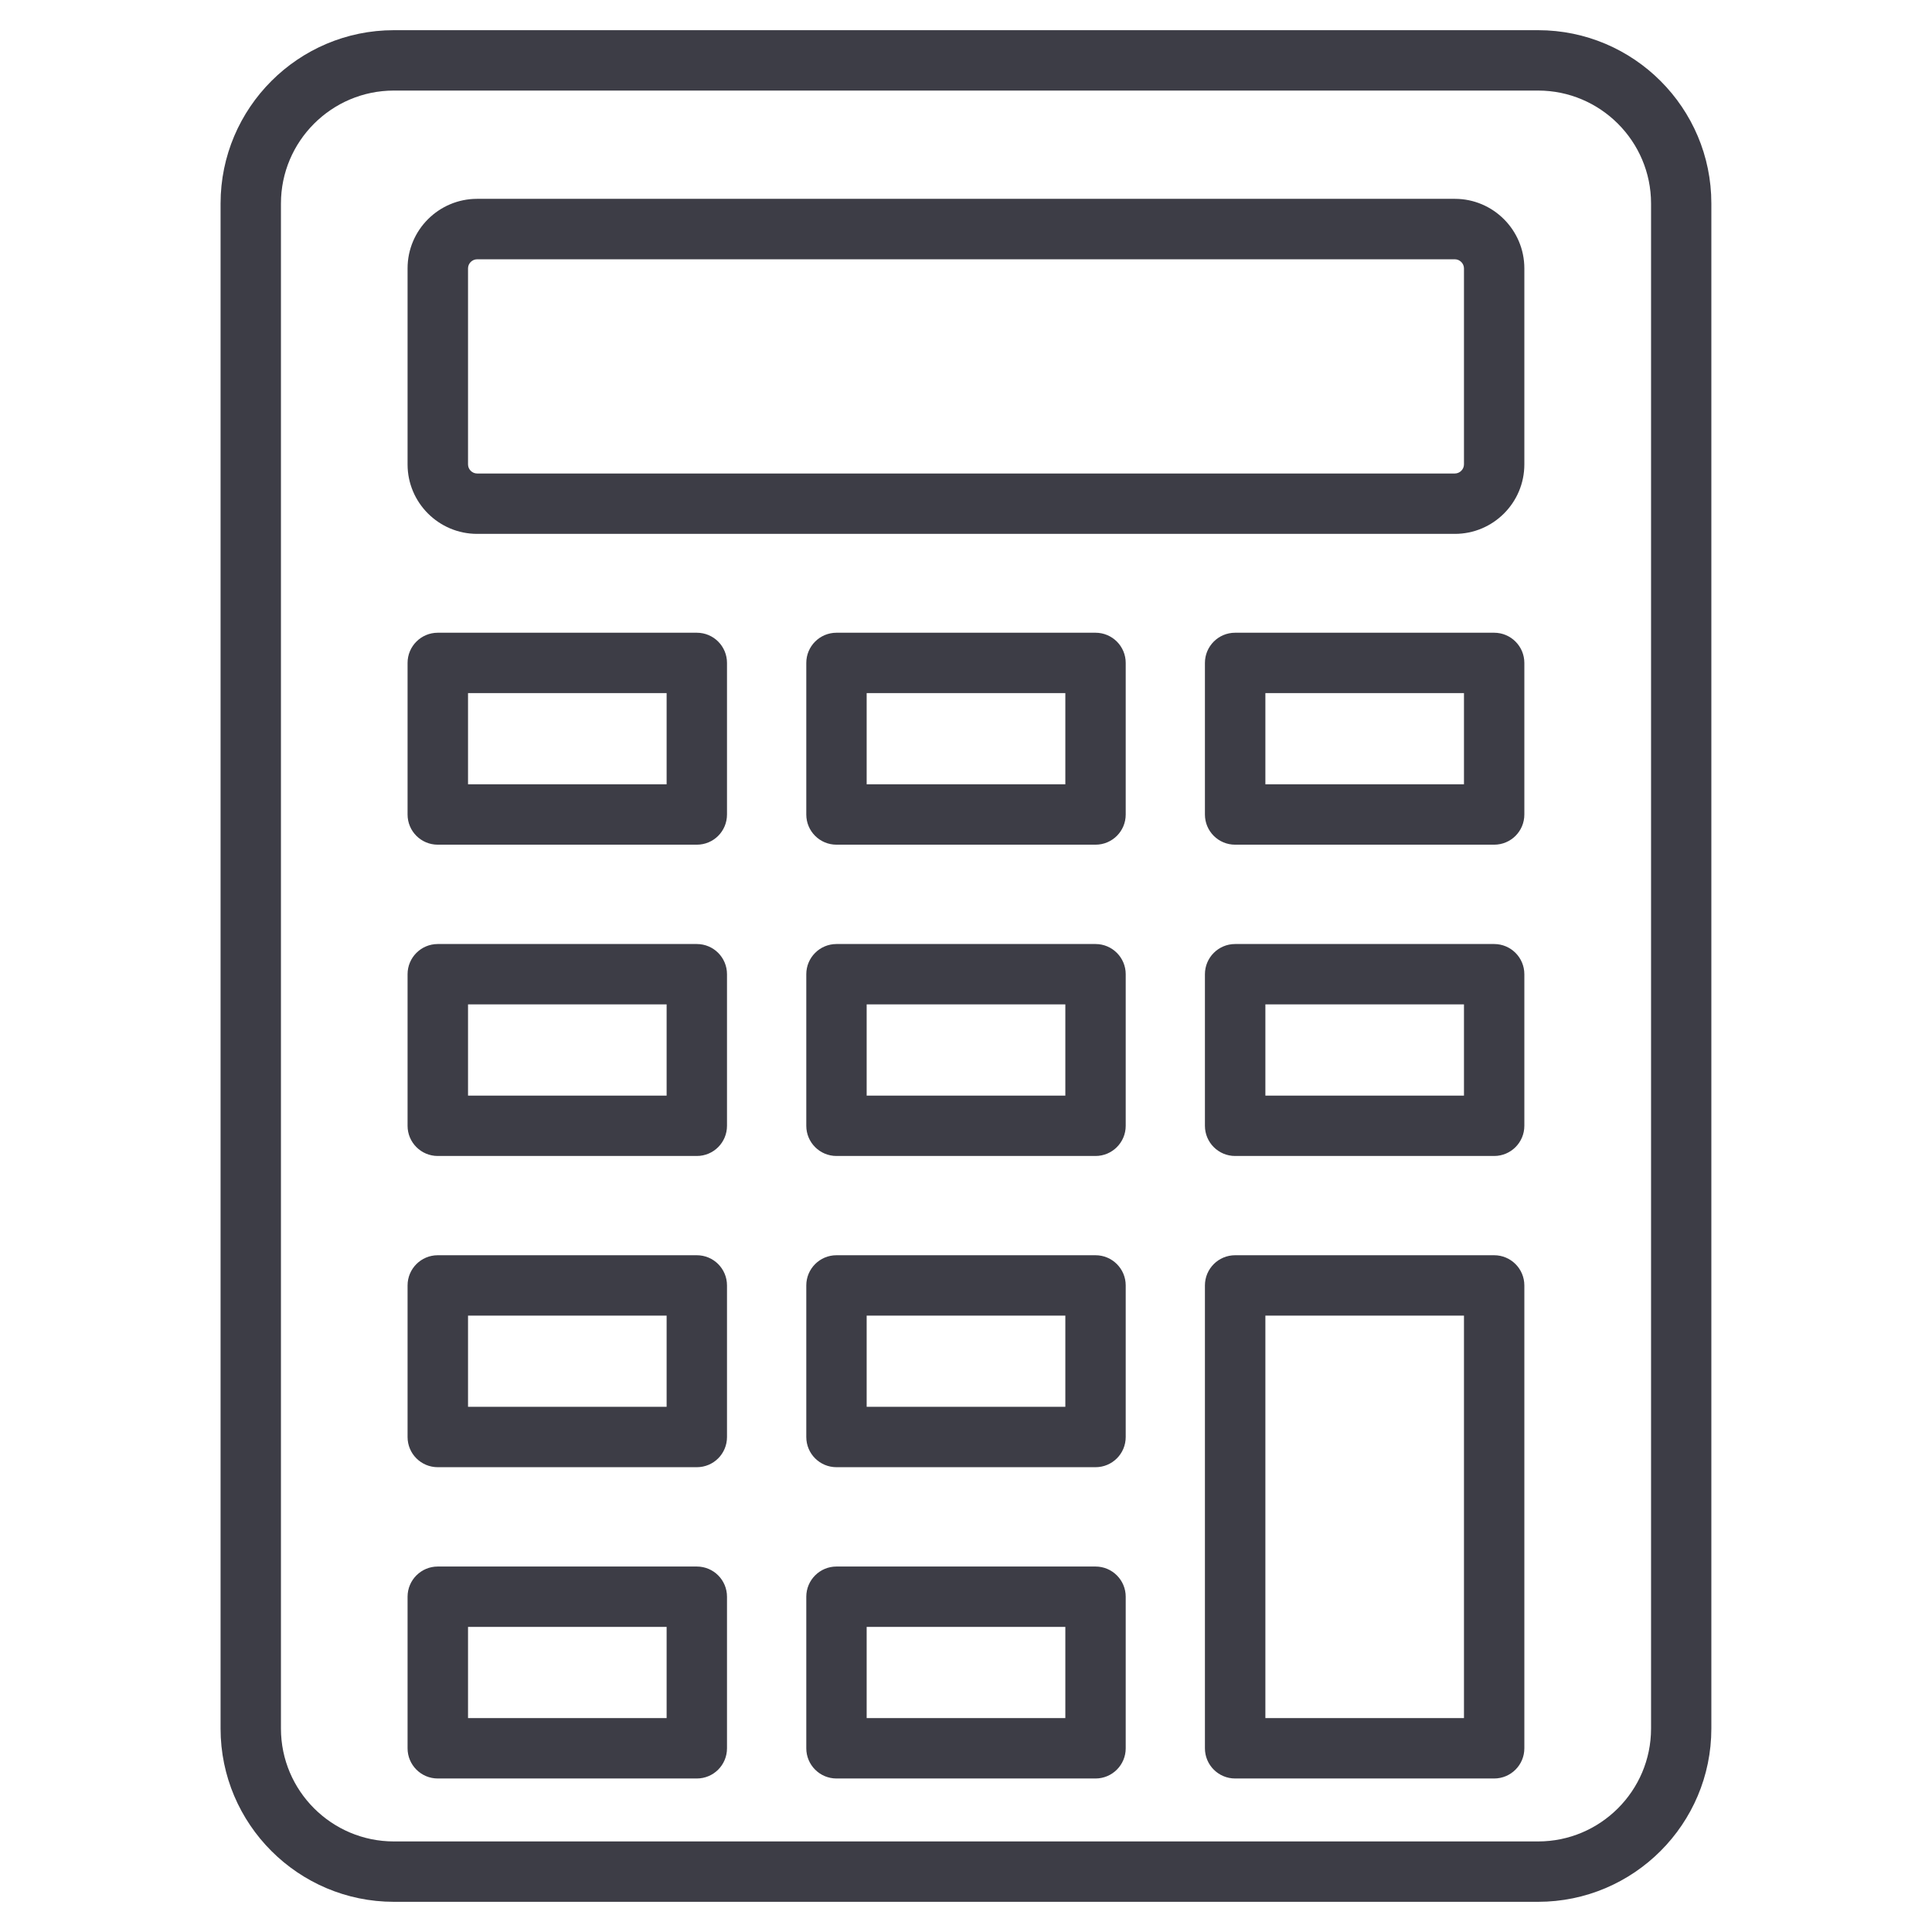 <?xml version="1.0" encoding="UTF-8"?>
<svg xmlns="http://www.w3.org/2000/svg" width="24" height="24" viewBox="0 0 24 24" fill="none">
  <path fill-rule="evenodd" clip-rule="evenodd" d="M18.186 21.343H15.719V16.343H18.186V21.343ZM18.561 15.593H15.343C15.136 15.593 14.968 15.761 14.968 15.968V21.718C14.968 21.925 15.136 22.093 15.343 22.093H18.561C18.768 22.093 18.936 21.925 18.936 21.718V15.968C18.936 15.761 18.768 15.593 18.561 15.593ZM13.234 21.343H10.766V20.21H13.234V21.343ZM13.609 19.46H10.391C10.184 19.46 10.016 19.628 10.016 19.835V21.718C10.016 21.925 10.184 22.093 10.391 22.093H13.609C13.816 22.093 13.984 21.925 13.984 21.718V19.835C13.984 19.628 13.816 19.46 13.609 19.46ZM8.281 21.343H5.814V20.21H8.281V21.343ZM8.656 19.46H5.438C5.231 19.46 5.063 19.628 5.063 19.835V21.718C5.063 21.925 5.231 22.093 5.438 22.093H8.656C8.864 22.093 9.031 21.925 9.031 21.718V19.835C9.031 19.628 8.864 19.46 8.656 19.46ZM13.234 17.476H10.766V16.343H13.234V17.476ZM13.609 15.593H10.391C10.184 15.593 10.016 15.761 10.016 15.968V17.851C10.016 18.059 10.184 18.226 10.391 18.226H13.609C13.816 18.226 13.984 18.059 13.984 17.851V15.968C13.984 15.761 13.816 15.593 13.609 15.593ZM8.281 17.476H5.814V16.343H8.281V17.476ZM8.656 15.593H5.438C5.231 15.593 5.063 15.761 5.063 15.968V17.851C5.063 18.059 5.231 18.226 5.438 18.226H8.656C8.864 18.226 9.031 18.059 9.031 17.851V15.968C9.031 15.761 8.864 15.593 8.656 15.593ZM18.186 13.61H15.719V12.477H18.186V13.61ZM18.561 11.727H15.343C15.136 11.727 14.968 11.895 14.968 12.102V13.985C14.968 14.192 15.136 14.36 15.343 14.36H18.561C18.768 14.36 18.936 14.192 18.936 13.985V12.102C18.936 11.895 18.768 11.727 18.561 11.727ZM13.234 13.61H10.766V12.477H13.234V13.61ZM13.609 11.727H10.391C10.184 11.727 10.016 11.895 10.016 12.102V13.985C10.016 14.192 10.184 14.36 10.391 14.36H13.609C13.816 14.36 13.984 14.192 13.984 13.985V12.102C13.984 11.895 13.816 11.727 13.609 11.727ZM8.281 13.61H5.814V12.477H8.281V13.61ZM8.656 11.727H5.438C5.231 11.727 5.063 11.895 5.063 12.102V13.985C5.063 14.192 5.231 14.36 5.438 14.36H8.656C8.864 14.36 9.031 14.192 9.031 13.985V12.102C9.031 11.895 8.864 11.727 8.656 11.727ZM18.186 9.743H15.719V8.61H18.186V9.743ZM18.561 7.86H15.343C15.136 7.86 14.968 8.028 14.968 8.235V10.118C14.968 10.326 15.136 10.493 15.343 10.493H18.561C18.768 10.493 18.936 10.326 18.936 10.118V8.235C18.936 8.028 18.768 7.86 18.561 7.86ZM13.234 9.743H10.766V8.61H13.234V9.743ZM13.609 7.86H10.391C10.184 7.86 10.016 8.028 10.016 8.235V10.118C10.016 10.326 10.184 10.493 10.391 10.493H13.609C13.816 10.493 13.984 10.326 13.984 10.118V8.235C13.984 8.028 13.816 7.86 13.609 7.86ZM8.281 9.743H5.814V8.61H8.281V9.743ZM8.656 7.86H5.438C5.231 7.86 5.063 8.028 5.063 8.235V10.118C5.063 10.326 5.231 10.493 5.438 10.493H8.656C8.864 10.493 9.031 10.326 9.031 10.118V8.235C9.031 8.028 8.864 7.86 8.656 7.86ZM18.186 5.769C18.186 5.83 18.134 5.882 18.073 5.882H5.927C5.865 5.882 5.814 5.83 5.814 5.769V3.334C5.814 3.272 5.866 3.221 5.927 3.221H18.073C18.134 3.221 18.186 3.273 18.186 3.334V5.769ZM18.073 2.47H5.927C5.451 2.47 5.063 2.857 5.063 3.334V5.769C5.063 6.245 5.451 6.632 5.927 6.632H18.073C18.549 6.632 18.936 6.245 18.936 5.769V3.334C18.936 2.858 18.549 2.47 18.073 2.47ZM20.51 21.473V2.528C20.51 1.755 19.88 1.125 19.107 1.125H4.893C4.12 1.125 3.49 1.754 3.49 2.528V21.473C3.49 22.246 4.12 22.875 4.893 22.875H19.107C19.88 22.875 20.51 22.246 20.51 21.473ZM19.107 0.375H4.893C3.706 0.375 2.74 1.341 2.74 2.528V21.473C2.74 22.659 3.706 23.625 4.893 23.625H19.106C20.294 23.625 21.259 22.659 21.259 21.473V2.528C21.26 1.341 20.294 0.375 19.107 0.375Z" fill="#3D3D46"></path>
</svg>

